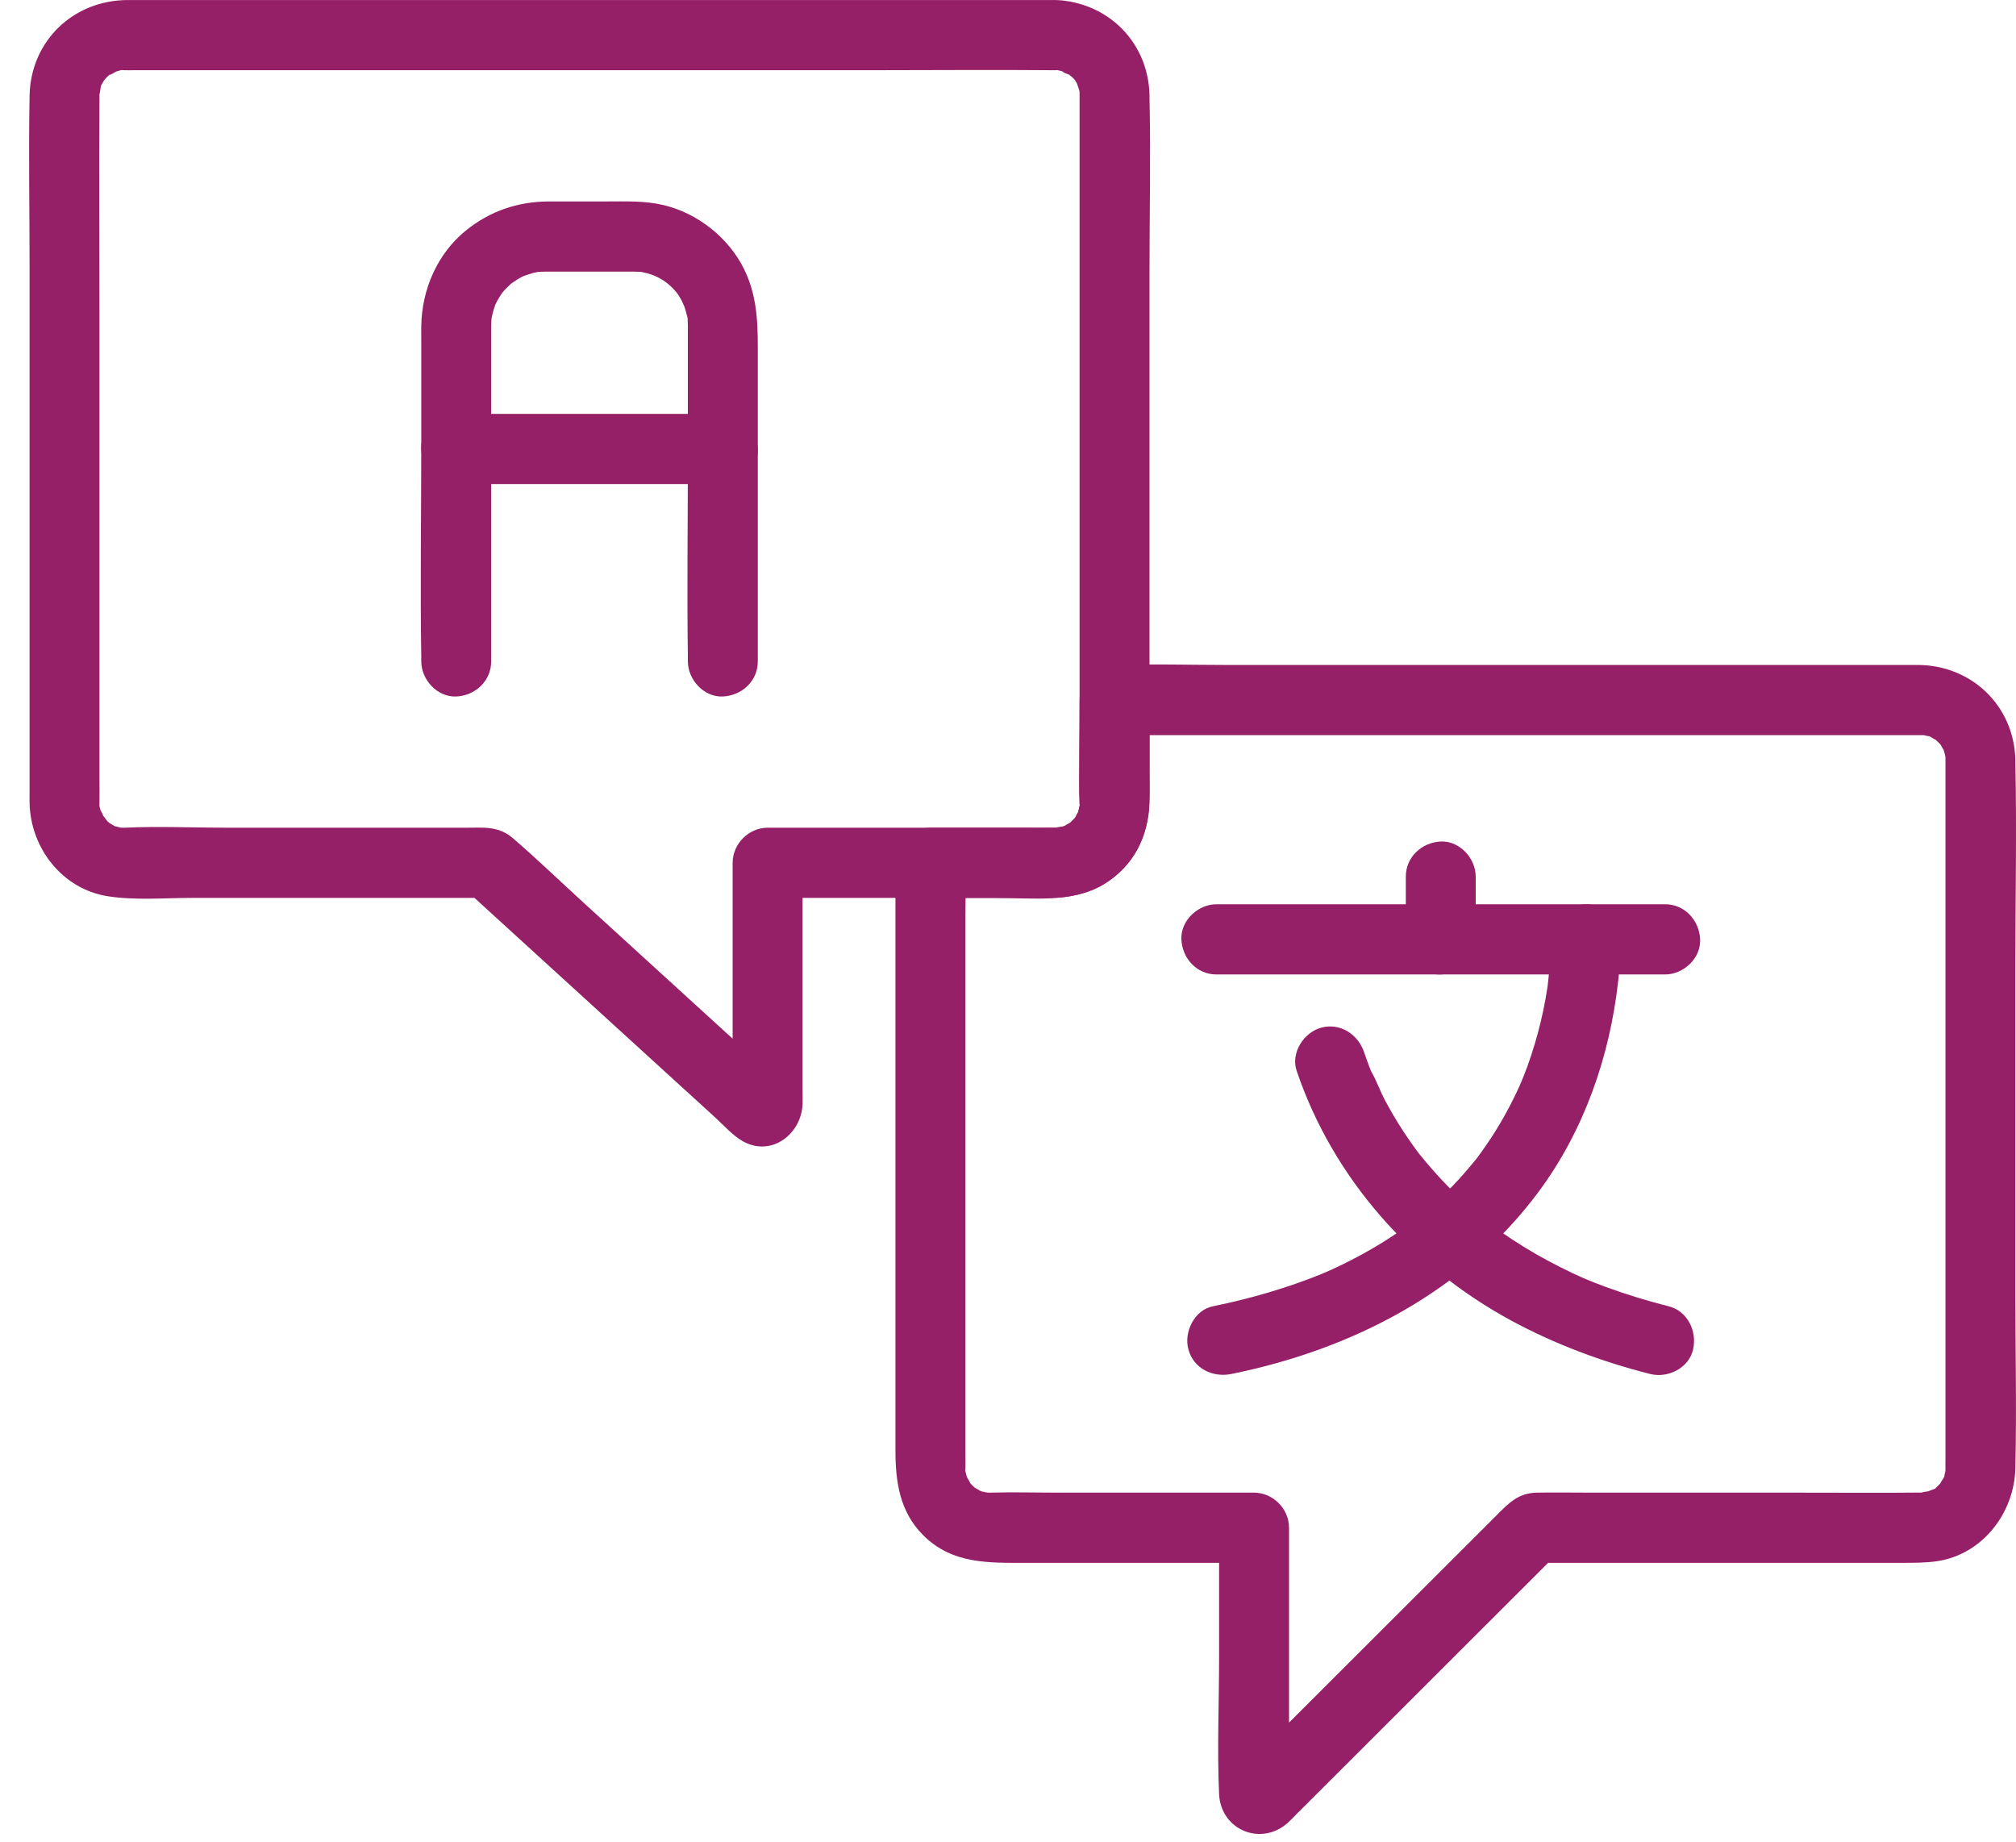 <svg width="58" height="53" viewBox="0 0 58 53" fill="none" xmlns="http://www.w3.org/2000/svg">
<g id="Group">
<g id="Group_2">
<path id="Vector" d="M31.059 2.724C31.059 4.071 31.059 5.418 31.059 6.765C31.059 9.527 31.059 12.289 31.059 15.052C31.059 17.355 31.059 19.658 31.059 21.961C31.059 22.34 31.038 22.727 31.059 23.106C31.07 23.296 31.102 23.026 31.056 23.206C31.041 23.265 31.024 23.322 31.008 23.38C31.053 23.221 31.033 23.338 31.006 23.385C30.976 23.436 30.947 23.486 30.917 23.537C31.001 23.395 30.951 23.503 30.914 23.541C30.873 23.583 30.832 23.624 30.79 23.665C30.664 23.791 30.842 23.644 30.749 23.692C30.697 23.718 30.647 23.751 30.595 23.777C30.46 23.844 30.735 23.738 30.587 23.773C30.509 23.791 30.276 23.809 30.451 23.808C30.405 23.809 30.359 23.811 30.313 23.811C30 23.814 29.687 23.811 29.374 23.811C27.002 23.811 24.629 23.811 22.257 23.811C22.199 23.811 22.141 23.811 22.084 23.811C21.54 23.811 21.078 24.274 21.078 24.821C21.078 26.861 21.078 28.901 21.078 30.941C21.078 31.151 21.078 31.361 21.078 31.571C21.078 31.724 21.01 31.964 21.095 31.621C21.182 31.473 21.268 31.324 21.354 31.176C21.338 31.193 21.323 31.21 21.307 31.228C21.455 31.141 21.603 31.055 21.751 30.968C21.795 30.962 21.839 30.957 21.884 30.951C22.053 30.997 22.222 31.043 22.391 31.089C22.691 31.286 22.459 31.14 22.373 31.061C22.237 30.937 22.101 30.812 21.964 30.688C21.483 30.249 21.002 29.811 20.521 29.372C19.282 28.241 18.043 27.111 16.804 25.981C16.12 25.357 15.451 24.71 14.75 24.107C14.34 23.755 13.9 23.811 13.41 23.811C12.799 23.811 12.188 23.811 11.576 23.811C9.905 23.811 8.233 23.811 6.561 23.811C5.571 23.811 4.568 23.765 3.578 23.811C3.574 23.811 3.569 23.811 3.564 23.811C3.527 23.813 3.362 23.799 3.555 23.825C3.479 23.815 3.408 23.792 3.335 23.773C3.184 23.734 3.515 23.891 3.287 23.758C3.236 23.728 3.186 23.699 3.135 23.668C3.292 23.762 3.142 23.68 3.1 23.635C3.06 23.593 2.902 23.364 3.005 23.537C2.965 23.47 2.863 23.201 2.913 23.38C2.889 23.293 2.861 23.207 2.849 23.116C2.856 23.17 2.857 23.293 2.862 23.107C2.863 23.097 2.862 23.087 2.862 23.077C2.866 22.868 2.862 22.658 2.862 22.448C2.862 21.375 2.862 20.302 2.862 19.229C2.862 15.885 2.862 12.541 2.862 9.197C2.862 7.061 2.847 4.925 2.862 2.789C2.862 2.771 2.863 2.753 2.862 2.735C2.862 2.731 2.863 2.728 2.862 2.725C2.862 2.721 2.865 2.634 2.865 2.63C2.863 2.838 2.885 2.553 2.9 2.494C2.939 2.342 2.783 2.675 2.916 2.446C2.945 2.395 2.975 2.345 3.005 2.294C2.911 2.451 2.994 2.301 3.038 2.258C3.091 2.207 3.14 2.153 3.198 2.108C3.006 2.256 3.447 2.01 3.329 2.053C3.191 2.103 3.473 2.021 3.465 2.023C3.701 1.959 3.315 2.012 3.564 2.02C3.672 2.023 3.781 2.02 3.889 2.02C4.667 2.02 5.445 2.02 6.223 2.02C9.212 2.02 12.201 2.02 15.19 2.02C18.501 2.02 21.812 2.02 25.123 2.02C26.853 2.02 28.584 2.004 30.314 2.02C30.327 2.02 30.339 2.02 30.352 2.02C30.354 2.02 30.355 2.02 30.357 2.02C30.635 2.004 30.256 1.984 30.412 2.015C30.486 2.029 30.557 2.05 30.63 2.071C30.405 2.007 30.845 2.198 30.755 2.135C30.641 2.056 30.854 2.226 30.854 2.226C30.894 2.267 30.936 2.311 30.971 2.356C30.851 2.2 30.967 2.363 30.985 2.407C31.005 2.459 31.06 2.633 31.008 2.451C31.025 2.509 31.041 2.566 31.056 2.625C31.126 2.898 31.051 2.436 31.059 2.724C31.073 3.252 31.512 3.759 32.065 3.734C32.598 3.71 33.086 3.29 33.071 2.724C33.032 1.276 31.971 0.155 30.543 0.011C30.406 -0.003 30.268 0.001 30.13 0.001C29.538 0.001 28.946 0.001 28.354 0.001C25.942 0.001 23.53 0.001 21.119 0.001C18.124 0.001 15.13 0.001 12.136 0.001C9.821 0.001 7.507 0.001 5.192 0.001C4.685 0.001 4.177 -0.001 3.67 0.001C2.111 0.007 0.879 1.177 0.851 2.757C0.821 4.414 0.851 6.075 0.851 7.732C0.851 10.689 0.851 13.646 0.851 16.602C0.851 18.656 0.851 20.71 0.851 22.763C0.851 22.878 0.848 22.992 0.851 23.106C0.881 24.408 1.802 25.583 3.111 25.784C3.897 25.905 4.733 25.83 5.525 25.83C8.175 25.83 10.826 25.83 13.476 25.83C13.664 25.83 13.851 25.83 14.038 25.83C13.801 25.732 13.564 25.633 13.327 25.535C15.265 27.303 17.204 29.071 19.142 30.839C19.618 31.273 20.093 31.707 20.569 32.14C20.817 32.366 21.08 32.667 21.376 32.833C22.194 33.289 23.052 32.625 23.089 31.769C23.097 31.6 23.089 31.429 23.089 31.26C23.089 30.524 23.089 29.789 23.089 29.053C23.089 27.642 23.089 26.232 23.089 24.821C22.754 25.157 22.419 25.494 22.084 25.83C24.279 25.83 26.474 25.83 28.67 25.83C29.661 25.83 30.839 25.98 31.727 25.458C32.572 24.962 33.053 24.051 33.071 23.08C33.074 22.922 33.071 22.764 33.071 22.606C33.071 20.542 33.071 18.477 33.071 16.412C33.071 13.549 33.071 10.684 33.071 7.821C33.071 6.15 33.108 4.474 33.071 2.803C33.07 2.777 33.071 2.751 33.071 2.724C33.071 2.196 32.608 1.691 32.065 1.715C31.52 1.739 31.059 2.158 31.059 2.724Z" fill="#962067"/>
<path id="Vector_2" d="M55.971 21.852C55.971 24.439 55.971 27.025 55.971 29.612C55.971 33.351 55.971 37.09 55.971 40.829C55.971 41.238 55.971 41.647 55.971 42.057C55.971 42.115 55.967 42.175 55.971 42.234C55.972 42.264 55.958 42.444 55.984 42.244C55.976 42.304 55.956 42.362 55.945 42.422C55.901 42.664 56.039 42.302 55.917 42.513C55.903 42.536 55.747 42.779 55.882 42.602C55.829 42.672 55.764 42.731 55.702 42.793C55.538 42.956 55.836 42.751 55.623 42.843C55.588 42.858 55.337 42.946 55.541 42.888C55.481 42.905 55.154 42.938 55.362 42.936C54.151 42.948 52.938 42.939 51.727 42.939C49.748 42.939 47.77 42.939 45.791 42.939C45.265 42.939 44.738 42.929 44.212 42.939C43.67 42.95 43.395 43.252 43.052 43.595C40.642 46.002 38.232 48.408 35.822 50.815C35.731 50.906 35.464 51.092 35.771 50.89C35.94 50.844 36.109 50.798 36.279 50.752C36.323 50.758 36.367 50.763 36.412 50.769C36.56 50.855 36.708 50.942 36.856 51.029C36.84 51.011 36.824 50.994 36.808 50.977C36.895 51.125 36.981 51.274 37.067 51.422C37.149 51.752 37.085 51.556 37.085 51.404C37.085 51.219 37.085 51.034 37.085 50.849C37.085 50.235 37.085 49.621 37.085 49.008C37.085 47.644 37.085 46.28 37.085 44.916C37.085 44.594 37.085 44.271 37.085 43.948C37.085 43.403 36.624 42.939 36.079 42.939C34.202 42.939 32.324 42.939 30.447 42.939C29.791 42.939 29.132 42.92 28.476 42.939C28.464 42.939 28.306 42.938 28.424 42.944C28.547 42.951 28.364 42.932 28.333 42.925C28.289 42.914 28.247 42.899 28.203 42.888C28.244 42.898 28.365 42.982 28.199 42.885C28.145 42.854 27.975 42.747 28.109 42.85C28.019 42.781 27.931 42.693 27.862 42.602C27.981 42.758 27.831 42.519 27.808 42.473C27.741 42.337 27.846 42.613 27.812 42.465C27.802 42.421 27.788 42.377 27.777 42.334C27.733 42.161 27.764 42.417 27.774 42.227C27.78 42.112 27.774 41.995 27.774 41.88C27.774 40.138 27.774 38.396 27.774 36.654C27.774 34.181 27.774 31.709 27.774 29.236C27.774 28.274 27.774 27.312 27.774 26.349C27.774 25.864 27.798 25.372 27.774 24.887C27.773 24.865 27.774 24.843 27.774 24.821C27.438 25.157 27.103 25.494 26.768 25.83C27.924 25.83 29.079 25.834 30.235 25.83C31.311 25.827 32.336 25.291 32.8 24.283C33.126 23.577 33.072 22.836 33.072 22.081C33.072 21.433 33.072 20.786 33.072 20.138C32.737 20.475 32.401 20.811 32.066 21.148C32.899 21.148 33.733 21.148 34.566 21.148C36.552 21.148 38.538 21.148 40.524 21.148C42.855 21.148 45.186 21.148 47.517 21.148C49.414 21.148 51.311 21.148 53.208 21.148C53.748 21.148 54.289 21.148 54.829 21.148C54.954 21.148 55.079 21.147 55.204 21.148C55.225 21.148 55.246 21.149 55.267 21.148C55.282 21.147 55.325 21.149 55.316 21.149C55.475 21.145 55.17 21.112 55.323 21.143C55.367 21.151 55.411 21.165 55.455 21.173C55.623 21.204 55.4 21.116 55.546 21.201C55.584 21.223 55.622 21.246 55.66 21.267C55.781 21.334 55.524 21.117 55.702 21.294C55.764 21.355 55.829 21.414 55.882 21.484C55.779 21.349 55.886 21.52 55.917 21.574C55.926 21.589 55.974 21.719 55.938 21.616C55.897 21.5 55.95 21.682 55.956 21.709C55.967 21.753 55.978 21.798 55.984 21.843C55.977 21.796 55.965 21.656 55.971 21.852C55.985 22.38 56.423 22.887 56.976 22.862C57.509 22.838 57.997 22.418 57.982 21.852C57.941 20.299 56.719 19.137 55.182 19.129C54.802 19.127 54.422 19.129 54.041 19.129C52.291 19.129 50.542 19.129 48.792 19.129C46.429 19.129 44.065 19.129 41.701 19.129C39.567 19.129 37.433 19.129 35.298 19.129C34.238 19.129 33.172 19.095 32.112 19.129C32.097 19.129 32.082 19.129 32.066 19.129C31.523 19.129 31.06 19.591 31.06 20.138C31.06 21.126 31.03 22.119 31.06 23.107C31.066 23.292 31.066 23.171 31.074 23.116C31.066 23.177 31.044 23.234 31.035 23.294C31.014 23.449 31.02 23.367 31.046 23.305C31.023 23.36 30.988 23.408 30.965 23.462C30.904 23.605 30.933 23.526 30.972 23.475C30.937 23.52 30.896 23.564 30.855 23.605C30.815 23.645 30.771 23.688 30.725 23.723C30.895 23.592 30.656 23.746 30.636 23.758C30.589 23.785 30.472 23.805 30.631 23.76C30.573 23.776 30.516 23.793 30.458 23.808C30.278 23.854 30.548 23.821 30.357 23.811C30.312 23.809 30.267 23.811 30.222 23.811C29.614 23.811 29.006 23.811 28.397 23.811C27.854 23.811 27.311 23.811 26.768 23.811C26.224 23.811 25.762 24.274 25.762 24.821C25.762 26.071 25.762 27.321 25.762 28.571C25.762 31.063 25.762 33.555 25.762 36.047C25.762 37.938 25.762 39.829 25.762 41.72C25.762 42.619 25.878 43.479 26.557 44.16C27.396 45.003 28.452 44.958 29.529 44.958C31.661 44.958 33.792 44.958 35.924 44.958C35.976 44.958 36.027 44.958 36.079 44.958C35.744 44.621 35.408 44.285 35.073 43.948C35.073 45.193 35.073 46.437 35.073 47.682C35.073 48.986 35.014 50.306 35.073 51.61C35.121 52.654 36.298 53.124 37.059 52.428C37.135 52.359 37.206 52.282 37.278 52.209C37.676 51.812 38.073 51.416 38.471 51.019C39.731 49.76 40.99 48.502 42.25 47.244C43.112 46.383 43.974 45.523 44.836 44.662C44.599 44.761 44.361 44.859 44.124 44.958C46.424 44.958 48.723 44.958 51.023 44.958C52.261 44.958 53.499 44.958 54.737 44.958C55.072 44.958 55.389 44.96 55.722 44.912C57.034 44.721 57.953 43.526 57.982 42.231C58.02 40.545 57.982 38.854 57.982 37.168C57.982 34.043 57.982 30.919 57.982 27.794C57.982 25.846 58.023 23.893 57.982 21.945C57.982 21.914 57.982 21.883 57.982 21.852C57.982 21.324 57.52 20.818 56.977 20.843C56.431 20.867 55.971 21.286 55.971 21.852Z" fill="#962067"/>
<path id="Vector_3" d="M21.802 19.027C21.802 17.251 21.802 15.475 21.802 13.699C21.802 12.589 21.802 11.48 21.802 10.37C21.802 9.464 21.827 8.612 21.418 7.764C20.977 6.849 20.079 6.135 19.096 5.901C18.544 5.769 17.982 5.795 17.421 5.795C16.878 5.795 16.335 5.793 15.793 5.795C14.899 5.797 14.087 6.073 13.393 6.64C12.58 7.303 12.135 8.333 12.12 9.375C12.117 9.528 12.12 9.682 12.12 9.835C12.12 10.816 12.12 11.798 12.12 12.779C12.12 14.819 12.087 16.862 12.12 18.902C12.12 18.944 12.12 18.985 12.12 19.027C12.12 19.555 12.582 20.061 13.126 20.036C13.67 20.012 14.131 19.593 14.131 19.027C14.131 17.362 14.131 15.698 14.131 14.033C14.131 12.918 14.131 11.803 14.131 10.687C14.131 10.347 14.131 10.008 14.131 9.668C14.131 9.585 14.131 9.502 14.131 9.419C14.131 9.405 14.131 9.391 14.131 9.378C14.132 9.33 14.133 9.282 14.136 9.234C14.138 9.188 14.141 9.141 14.146 9.095C14.13 9.243 14.145 9.13 14.165 9.048C14.186 8.96 14.214 8.875 14.241 8.789C14.287 8.641 14.172 8.921 14.241 8.783C14.261 8.743 14.28 8.703 14.3 8.664C14.349 8.573 14.405 8.487 14.463 8.402C14.527 8.307 14.45 8.42 14.439 8.432C14.477 8.388 14.516 8.344 14.556 8.302C14.597 8.26 14.642 8.222 14.682 8.18C14.691 8.171 14.802 8.077 14.715 8.147C14.644 8.204 14.867 8.047 14.902 8.027C14.978 7.982 15.056 7.941 15.137 7.905C14.957 7.985 15.257 7.873 15.317 7.858C15.361 7.847 15.405 7.838 15.449 7.828C15.603 7.791 15.294 7.837 15.454 7.825C15.532 7.819 15.61 7.815 15.688 7.814C15.733 7.813 15.778 7.814 15.823 7.814C16.049 7.814 16.275 7.814 16.501 7.814C17.038 7.814 17.576 7.812 18.113 7.814C18.153 7.814 18.193 7.813 18.232 7.814C18.296 7.815 18.358 7.817 18.422 7.82C18.622 7.83 18.47 7.828 18.428 7.819C18.487 7.832 18.546 7.843 18.605 7.858C18.906 7.935 19.155 8.084 19.365 8.302C19.409 8.348 19.535 8.502 19.433 8.366C19.495 8.449 19.549 8.536 19.6 8.625C19.631 8.681 19.729 8.924 19.666 8.746C19.706 8.86 19.737 8.975 19.767 9.092C19.815 9.276 19.775 8.994 19.784 9.187C19.787 9.251 19.79 9.313 19.79 9.377C19.791 9.391 19.79 9.405 19.79 9.419C19.792 9.643 19.79 9.866 19.79 10.09C19.79 11.095 19.79 12.099 19.79 13.104C19.79 15.039 19.762 16.976 19.79 18.91C19.791 18.949 19.79 18.988 19.79 19.027C19.79 19.555 20.253 20.061 20.796 20.036C21.341 20.012 21.802 19.593 21.802 19.027Z" fill="#962067"/>
<path id="Vector_4" d="M13.125 13.925C15.363 13.925 17.6 13.925 19.838 13.925C20.157 13.925 20.476 13.925 20.796 13.925C21.322 13.925 21.826 13.461 21.801 12.915C21.777 12.368 21.359 11.906 20.796 11.906C18.558 11.906 16.32 11.906 14.083 11.906C13.763 11.906 13.444 11.906 13.125 11.906C12.599 11.906 12.095 12.37 12.119 12.915C12.143 13.462 12.561 13.925 13.125 13.925Z" fill="#962067"/>
<path id="Vector_5" d="M34.994 28.032C36.453 28.032 37.913 28.032 39.373 28.032C41.685 28.032 43.998 28.032 46.311 28.032C46.843 28.032 47.375 28.032 47.907 28.032C48.433 28.032 48.937 27.568 48.913 27.023C48.888 26.476 48.471 26.013 47.907 26.013C46.447 26.013 44.988 26.013 43.528 26.013C41.216 26.013 38.903 26.013 36.59 26.013C36.058 26.013 35.526 26.013 34.994 26.013C34.468 26.013 33.964 26.478 33.988 27.023C34.013 27.57 34.43 28.032 34.994 28.032Z" fill="#962067"/>
<path id="Vector_6" d="M44.6 27.023C44.616 27.329 44.596 27.639 44.57 27.943C44.556 28.101 44.535 28.258 44.52 28.415C44.516 28.457 44.564 28.108 44.535 28.298C44.528 28.345 44.522 28.392 44.514 28.438C44.499 28.536 44.483 28.634 44.465 28.731C44.388 29.163 44.286 29.59 44.161 30.01C44.093 30.24 44.018 30.468 43.936 30.694C43.892 30.812 43.847 30.929 43.8 31.046C43.707 31.283 43.798 31.017 43.813 31.02C43.806 31.018 43.727 31.215 43.718 31.236C43.48 31.763 43.202 32.272 42.885 32.755C42.803 32.879 42.718 33.002 42.632 33.123C42.59 33.181 42.548 33.238 42.506 33.295C42.483 33.326 42.398 33.436 42.492 33.315C42.593 33.183 42.479 33.331 42.456 33.359C42.248 33.615 42.033 33.864 41.805 34.102C41.564 34.353 41.311 34.592 41.047 34.819C40.923 34.926 40.795 35.028 40.668 35.132C40.87 34.966 40.641 35.151 40.586 35.192C40.508 35.25 40.429 35.307 40.349 35.363C39.983 35.619 39.604 35.854 39.213 36.069C39.012 36.18 38.808 36.285 38.601 36.386C38.489 36.44 38.375 36.493 38.261 36.545C38.215 36.566 37.869 36.712 38.07 36.63C37.042 37.048 35.98 37.357 34.893 37.578C34.36 37.686 34.053 38.32 34.19 38.819C34.343 39.376 34.893 39.633 35.428 39.525C38.902 38.818 42.14 37.16 44.279 34.265C45.576 32.511 46.31 30.397 46.553 28.239C46.597 27.838 46.633 27.427 46.612 27.023C46.585 26.497 46.169 25.988 45.606 26.014C45.084 26.037 44.571 26.458 44.6 27.023Z" fill="#962067"/>
<path id="Vector_7" d="M37.305 30.806C38.352 33.898 40.623 36.441 43.474 37.987C44.733 38.669 46.088 39.173 47.473 39.525C47.982 39.654 48.588 39.359 48.71 38.82C48.829 38.296 48.553 37.717 48.008 37.578C47.404 37.425 46.807 37.245 46.222 37.03C45.692 36.835 45.42 36.72 44.864 36.439C44.405 36.208 43.958 35.952 43.528 35.67C43.338 35.546 43.151 35.416 42.968 35.282C42.934 35.257 42.69 35.072 42.774 35.138C42.876 35.218 42.741 35.111 42.717 35.091C42.665 35.049 42.613 35.007 42.562 34.965C41.932 34.441 41.363 33.853 40.849 33.216C40.691 33.02 40.951 33.357 40.803 33.158C40.752 33.089 40.701 33.02 40.651 32.95C40.548 32.806 40.448 32.66 40.352 32.512C40.175 32.238 40.009 31.957 39.855 31.669C39.706 31.39 39.6 31.077 39.441 30.806C39.44 30.805 39.544 31.061 39.489 30.921C39.476 30.887 39.461 30.852 39.447 30.818C39.423 30.759 39.4 30.699 39.377 30.639C39.331 30.517 39.287 30.393 39.245 30.269C39.07 29.753 38.553 29.413 38.008 29.564C37.506 29.702 37.129 30.287 37.305 30.806Z" fill="#962067"/>
<path id="Vector_8" d="M42.456 27.023C42.456 26.421 42.456 25.819 42.456 25.218C42.456 24.69 41.994 24.184 41.451 24.208C40.906 24.233 40.445 24.652 40.445 25.218C40.445 25.82 40.445 26.421 40.445 27.023C40.445 27.551 40.907 28.057 41.451 28.033C41.996 28.008 42.456 27.589 42.456 27.023Z" fill="#962067"/>
</g>
</g>
</svg>
